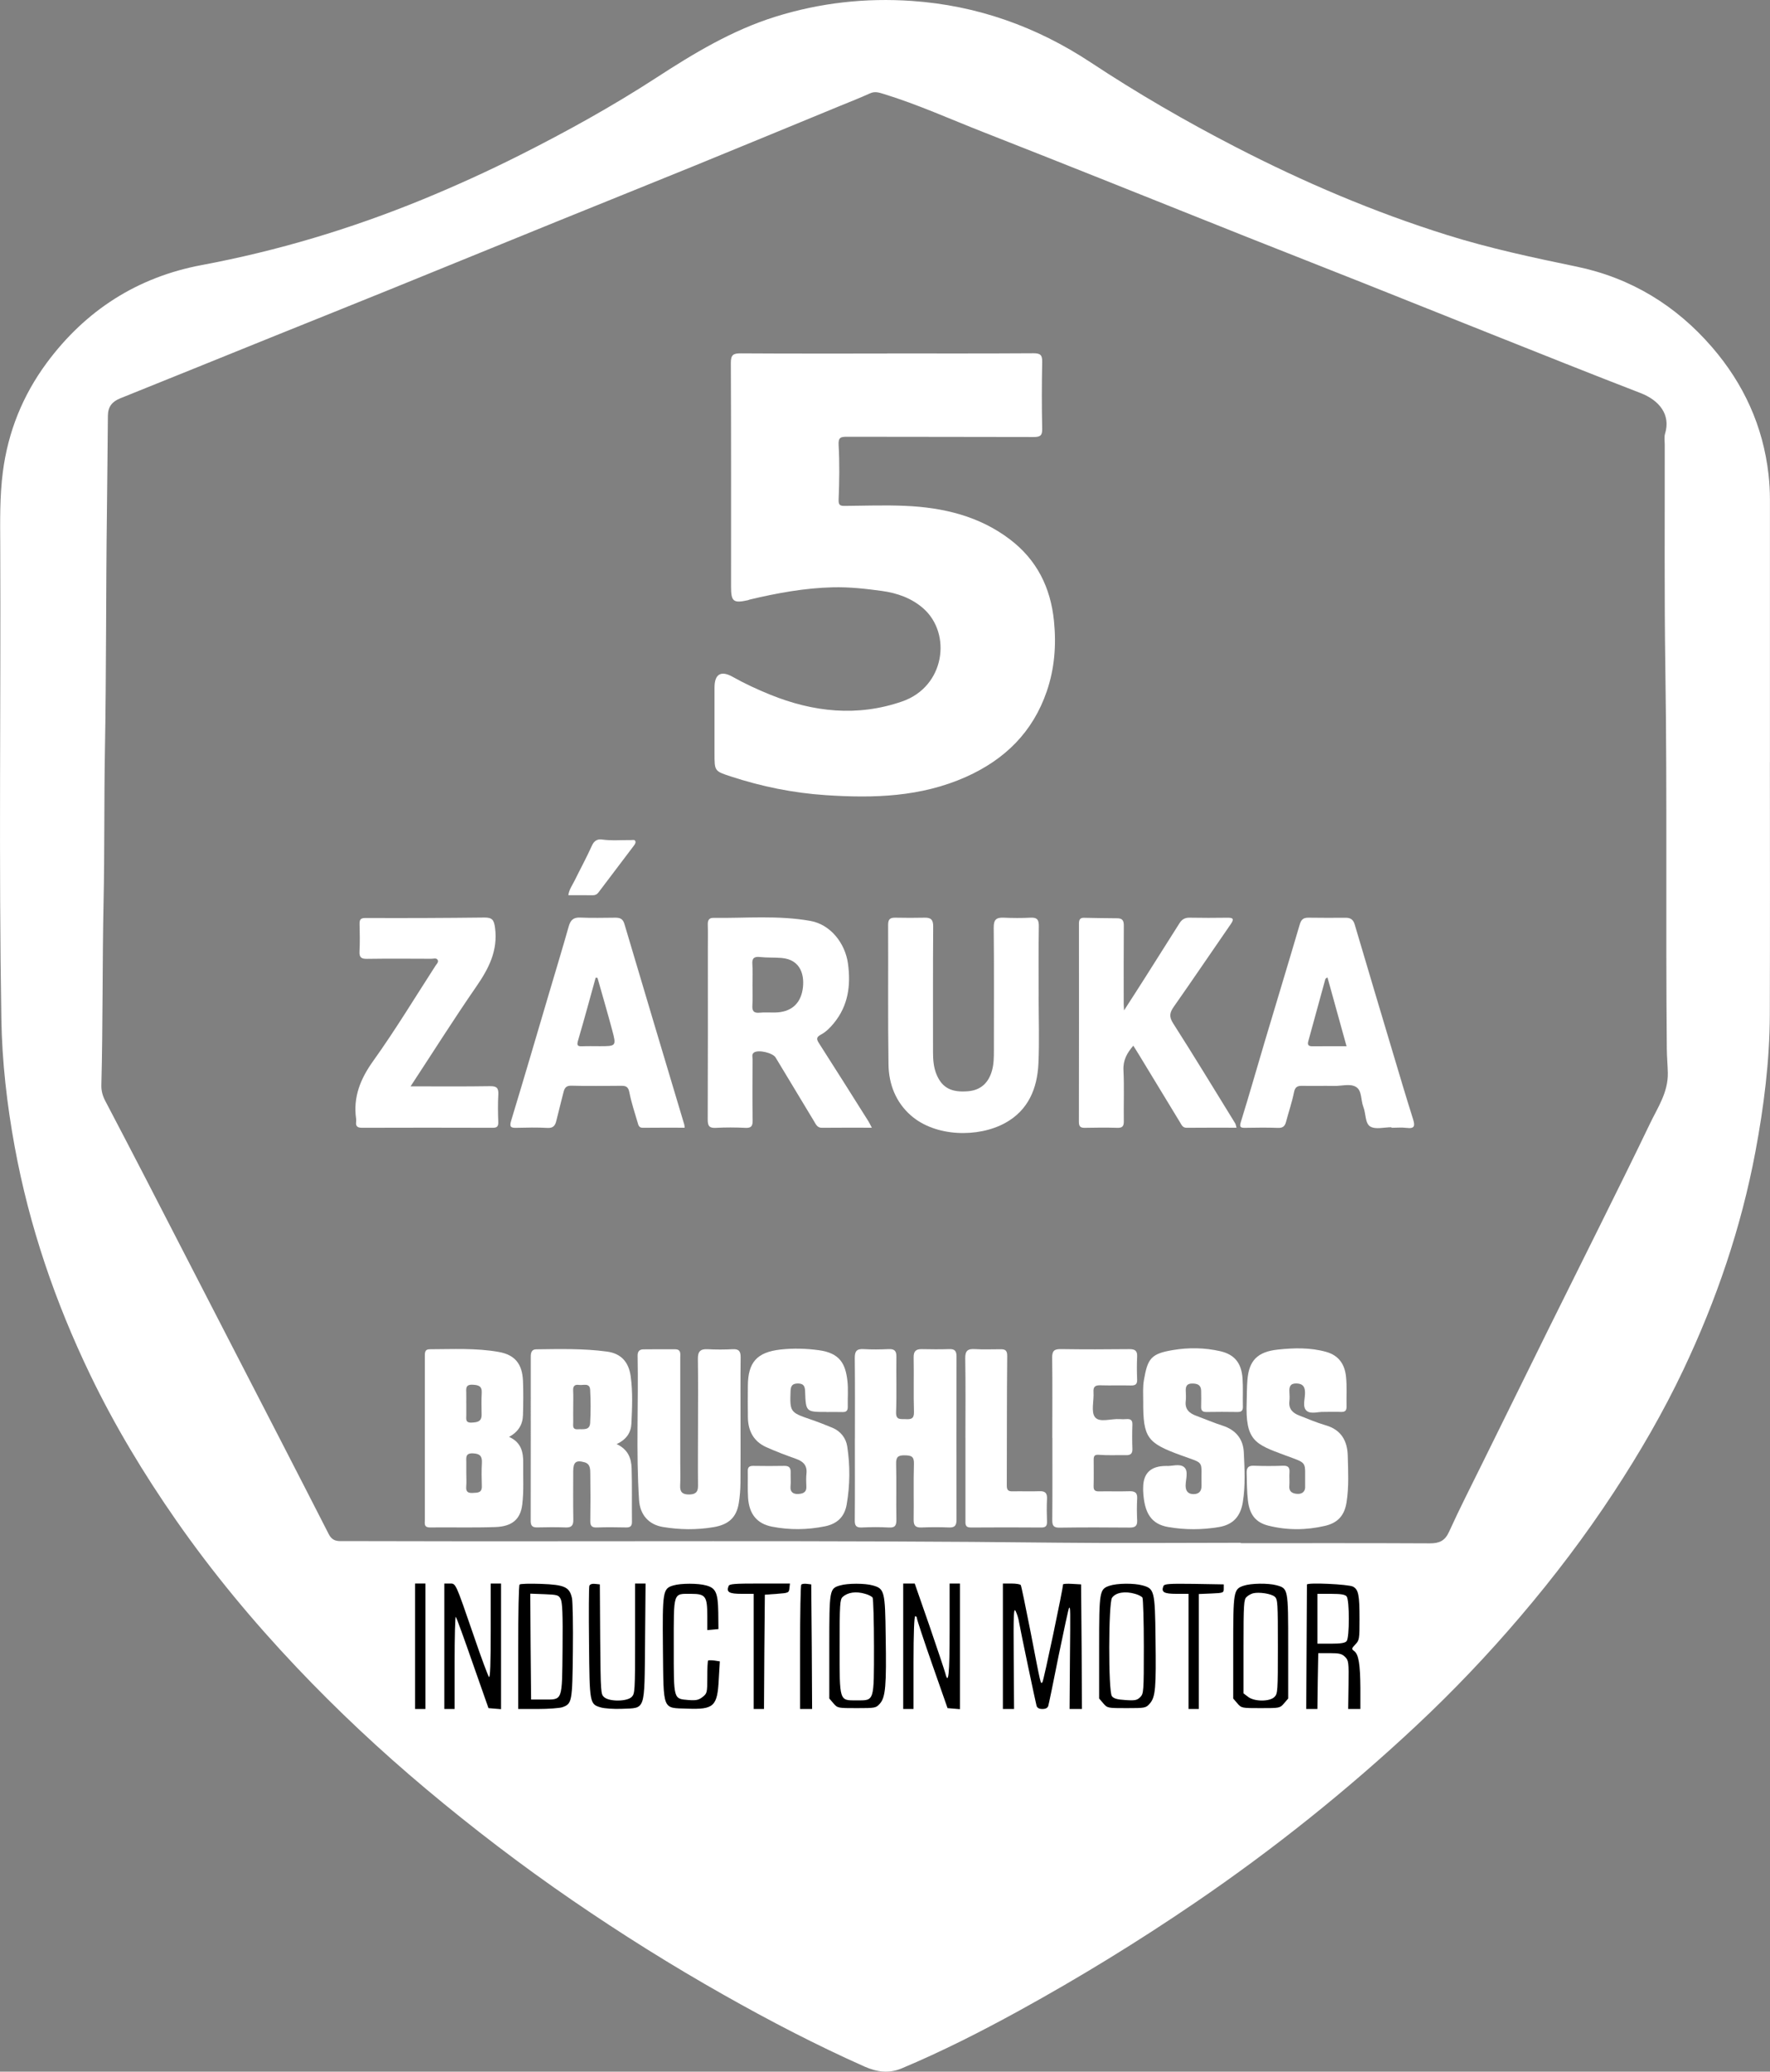 <svg width="212" height="248" viewBox="0 0 212 248" fill="none" xmlns="http://www.w3.org/2000/svg">
<rect x="0" y="0" width="212" height="248" fill="#808080" stroke="none"/>
<path d="M211.988 91.233C211.988 101.313 212.013 111.392 211.979 121.472C211.958 126.996 211.269 132.453 210.25 137.886C208.541 146.984 205.57 155.66 201.614 163.999C199.199 169.089 196.371 173.949 193.275 178.667C189.866 183.865 186.118 188.801 182.09 193.523C178.197 198.091 174.056 202.442 169.674 206.542C161.393 214.292 152.561 221.357 143.177 227.749C136.351 232.401 129.323 236.71 122.087 240.689C117.491 243.211 112.825 245.583 107.987 247.612C106.495 248.238 105.029 248.046 103.566 247.399C97.772 244.823 92.157 241.9 86.638 238.781C80.454 235.29 74.446 231.528 68.593 227.515C62.514 223.348 56.661 218.881 51.013 214.146C45.569 209.578 40.388 204.73 35.504 199.573C30.29 194.07 25.452 188.246 21.111 182.02C17.238 176.462 13.745 170.679 10.804 164.575C6.605 155.857 3.501 146.783 1.755 137.247C0.832 132.207 0.251 127.142 0.163 122.019C-0.154 103.133 0.109 84.248 0.029 65.362C0.017 62.402 -0.042 59.442 0.343 56.486C0.965 51.675 2.728 47.325 5.59 43.45C10.249 37.153 16.457 33.17 24.169 31.729C33.252 30.03 42.038 27.391 50.582 23.892C54.572 22.255 58.491 20.472 62.335 18.535C67.904 15.729 73.36 12.71 78.591 9.316C83.103 6.384 87.678 3.624 92.875 2C98.223 0.33 103.683 -0.271 109.232 0.113C116.994 0.652 124.109 3.165 130.623 7.462C136.213 11.153 142.003 14.51 147.965 17.583C156.137 21.8 164.556 25.391 173.338 28.138C178.431 29.733 183.636 30.84 188.854 31.921C195.351 33.27 200.77 36.585 205.081 41.587C208.85 45.955 211.173 51.02 211.825 56.811C211.937 57.809 211.992 58.799 211.992 59.792C211.996 70.273 211.992 80.753 211.992 91.233H211.988ZM148.613 184.692V184.734C156.162 184.734 163.708 184.717 171.257 184.755C172.389 184.759 173.07 184.458 173.563 183.364C174.808 180.621 176.183 177.936 177.516 175.231C180.164 169.857 182.809 164.483 185.466 159.114C187.509 154.988 189.573 150.871 191.616 146.746C193.63 142.679 195.656 138.616 197.616 134.524C198.547 132.583 199.809 130.762 199.763 128.432C199.742 127.472 199.65 126.512 199.642 125.551C199.496 110.42 199.696 95.284 199.466 80.152C199.329 71.175 199.408 62.197 199.391 53.22C199.391 52.786 199.308 52.323 199.429 51.926C200.139 49.621 198.714 47.909 196.496 47.053C190.509 44.744 184.551 42.356 178.589 39.984C173.484 37.955 168.387 35.905 163.281 33.876C158.702 32.055 154.111 30.264 149.532 28.443C144.025 26.255 138.531 24.047 133.029 21.854C127.957 19.838 122.885 17.813 117.801 15.825C113.827 14.272 109.934 12.501 105.848 11.249C105.313 11.086 104.799 10.906 104.21 11.174C103.007 11.721 101.77 12.201 100.542 12.706C94.784 15.073 89.031 17.458 83.27 19.808C77.814 22.034 72.345 24.222 66.889 26.439C60.17 29.166 53.461 31.913 46.739 34.64C42.076 36.531 37.405 38.398 32.738 40.281C26.63 42.748 20.526 45.224 14.414 47.679C13.441 48.068 12.935 48.669 12.922 49.767C12.881 53.6 12.856 57.433 12.806 61.266C12.68 70.803 12.743 80.344 12.567 89.885C12.459 95.918 12.534 101.956 12.404 107.989C12.25 115.288 12.329 122.595 12.141 129.898C12.124 130.595 12.296 131.197 12.613 131.798C14.197 134.821 15.78 137.848 17.347 140.879C20.769 147.502 24.178 154.132 27.595 160.759C31.531 168.387 35.475 176.016 39.377 183.657C39.711 184.308 40.15 184.488 40.785 184.488C41.901 184.488 43.016 184.488 44.127 184.488C71.643 184.567 99.159 184.362 126.67 184.676C133.986 184.759 141.301 184.688 148.613 184.688V184.692Z" fill="white"/>
<path d="M106.244 42.31C112.089 42.31 117.934 42.327 123.779 42.289C124.615 42.285 124.845 42.502 124.828 43.337C124.773 46.005 124.769 48.677 124.828 51.345C124.845 52.176 124.556 52.314 123.808 52.314C116.359 52.289 108.914 52.306 101.465 52.285C100.705 52.285 100.391 52.343 100.445 53.291C100.567 55.454 100.533 57.629 100.445 59.797C100.416 60.502 100.65 60.565 101.206 60.561C103.608 60.54 106.019 60.452 108.417 60.556C112.958 60.753 117.295 61.772 120.984 64.586C124.18 67.024 125.839 70.323 126.24 74.352C126.528 77.246 126.307 80.052 125.371 82.774C123.704 87.626 120.37 90.92 115.699 93.004C110.301 95.409 104.657 95.572 98.904 95.188C95.006 94.929 91.233 94.16 87.531 92.949C85.576 92.311 85.58 92.298 85.58 90.215C85.58 87.58 85.58 84.941 85.58 82.306C85.58 80.711 86.337 80.227 87.745 81.02C89.194 81.834 90.694 82.528 92.228 83.15C97.408 85.254 102.71 85.826 108.062 83.968C113.196 82.185 113.999 75.851 110.602 72.845C109.198 71.605 107.464 70.995 105.643 70.745C103.7 70.477 101.749 70.26 99.781 70.306C96.38 70.385 93.063 70.999 89.771 71.78C89.708 71.797 89.65 71.838 89.583 71.851C87.845 72.235 87.561 72.014 87.561 70.264C87.561 61.321 87.578 52.377 87.536 43.437C87.531 42.485 87.828 42.293 88.71 42.301C94.555 42.339 100.4 42.322 106.244 42.322V42.31Z" fill="white"/>
<path d="M104.423 135C102.317 135 100.383 134.988 98.448 135.009C97.897 135.013 97.738 134.62 97.517 134.253C95.984 131.698 94.446 129.146 92.9 126.599C92.558 126.031 90.861 125.643 90.327 125.986C90.005 126.19 90.139 126.528 90.139 126.804C90.126 129.238 90.109 131.677 90.147 134.111C90.159 134.792 89.992 135.055 89.265 135.017C88.1 134.959 86.926 134.95 85.76 135.017C84.95 135.067 84.762 134.779 84.766 134.007C84.795 127.163 84.782 120.324 84.782 113.48C84.782 112.545 84.803 111.609 84.774 110.678C84.757 110.19 84.92 109.873 85.413 109.881C89.307 109.927 93.23 109.551 97.087 110.248C99.485 110.683 101.239 112.925 101.569 115.376C101.916 117.981 101.594 120.386 99.877 122.482C99.43 123.029 98.929 123.535 98.315 123.86C97.713 124.178 97.809 124.441 98.114 124.917C100.099 128.011 102.054 131.121 104.013 134.228C104.135 134.42 104.227 134.629 104.423 135ZM90.13 117.923C90.13 118.72 90.172 119.526 90.118 120.319C90.072 120.992 90.243 121.301 90.983 121.23C91.609 121.167 92.249 121.221 92.879 121.205C94.676 121.163 95.833 120.236 96.13 118.486C96.406 116.841 95.967 114.866 93.602 114.678C92.737 114.607 91.877 114.658 91.02 114.566C90.343 114.495 90.055 114.691 90.114 115.426C90.176 116.253 90.13 117.092 90.13 117.923Z" fill="white"/>
<path d="M148.107 135C146.068 135 144.105 134.988 142.141 135.009C141.661 135.013 141.535 134.687 141.352 134.382C139.685 131.639 138.018 128.896 136.351 126.153C136.163 125.844 135.966 125.539 135.741 125.18C134.989 126.052 134.5 126.913 134.562 128.123C134.663 130.153 134.571 132.19 134.604 134.224C134.613 134.842 134.412 135.034 133.802 135.013C132.536 134.975 131.266 134.984 129.996 135.013C129.47 135.025 129.223 134.917 129.223 134.307C129.24 126.403 129.236 118.495 129.231 110.591C129.231 110.165 129.315 109.86 129.812 109.868C131.145 109.889 132.478 109.927 133.81 109.927C134.475 109.927 134.613 110.244 134.604 110.854C134.579 113.956 134.592 117.059 134.592 120.161C134.592 120.328 134.608 120.491 134.633 120.954C135.553 119.526 136.342 118.311 137.119 117.084C138.502 114.904 139.885 112.724 141.26 110.537C141.548 110.073 141.907 109.848 142.475 109.856C143.975 109.885 145.479 109.881 146.983 109.86C147.623 109.852 147.882 109.952 147.426 110.608C145.145 113.902 142.902 117.226 140.599 120.503C140.102 121.209 139.994 121.693 140.508 122.499C143.039 126.457 145.475 130.474 147.94 134.47C148.019 134.6 148.036 134.771 148.103 135H148.107Z" fill="white"/>
<path d="M124.402 119.296C124.402 121.965 124.498 124.641 124.377 127.305C124.239 130.299 123.169 132.908 120.395 134.432C117.166 136.207 112.056 136.111 109.115 133.543C107.297 131.96 106.453 129.789 106.42 127.43C106.336 121.856 106.403 116.282 106.374 110.712C106.374 110.023 106.625 109.843 107.247 109.856C108.417 109.881 109.587 109.881 110.752 109.856C111.505 109.839 111.776 110.106 111.772 110.912C111.734 115.918 111.755 120.925 111.751 125.931C111.751 126.866 111.818 127.789 112.185 128.654C112.858 130.24 113.978 130.808 115.987 130.629C117.462 130.495 118.415 129.635 118.824 128.127C119.037 127.347 119.041 126.553 119.041 125.76C119.041 120.854 119.071 115.948 119.021 111.042C119.012 110.077 119.342 109.818 120.22 109.856C121.285 109.902 122.359 109.91 123.424 109.856C124.235 109.81 124.435 110.119 124.423 110.895C124.381 113.697 124.406 116.503 124.406 119.305L124.402 119.296Z" fill="white"/>
<path d="M166.67 134.942C165.805 134.942 164.764 135.238 164.125 134.858C163.486 134.478 163.611 133.305 163.294 132.512C162.981 131.719 163.139 130.6 162.458 130.144C161.752 129.673 160.708 130.015 159.814 129.998C158.548 129.973 157.278 130.011 156.008 129.986C155.431 129.973 155.122 130.086 154.988 130.754C154.75 131.948 154.345 133.109 154.036 134.291C153.898 134.813 153.655 135.042 153.07 135.021C151.771 134.971 150.468 134.992 149.164 135.013C148.6 135.021 148.42 134.954 148.629 134.286C149.628 131.071 150.547 127.831 151.508 124.604C152.895 119.956 154.311 115.313 155.677 110.662C155.853 110.065 156.125 109.848 156.722 109.856C158.213 109.881 159.709 109.873 161.205 109.864C161.786 109.864 162.099 110.119 162.262 110.683C163.787 115.844 165.328 120.996 166.87 126.153C167.647 128.746 168.412 131.343 169.231 133.923C169.486 134.729 169.498 135.155 168.462 135.021C167.873 134.946 167.263 135.009 166.661 135.009V134.946L166.67 134.942ZM161.28 125.242C160.495 122.407 159.747 119.718 158.995 117C158.886 117.088 158.761 117.134 158.74 117.213C158.055 119.693 157.378 122.173 156.697 124.654C156.572 125.105 156.747 125.251 157.186 125.251C158.514 125.238 159.843 125.247 161.28 125.247V125.242Z" fill="white"/>
<path d="M82.013 135C80.316 135 78.653 134.988 76.995 135.009C76.514 135.017 76.46 134.67 76.372 134.378C76.017 133.176 75.616 131.973 75.378 130.746C75.244 130.061 74.931 129.977 74.363 129.981C72.391 129.998 70.423 130.023 68.451 129.969C67.841 129.952 67.628 130.211 67.503 130.712C67.214 131.865 66.913 133.013 66.634 134.169C66.496 134.737 66.266 135.067 65.564 135.025C64.332 134.954 63.095 134.984 61.858 135.013C61.19 135.03 60.993 134.908 61.219 134.169C62.757 129.113 64.24 124.044 65.74 118.975C66.537 116.286 67.352 113.605 68.117 110.904C68.33 110.148 68.672 109.806 69.5 109.843C70.899 109.906 72.303 109.864 73.707 109.856C74.254 109.856 74.605 109.985 74.789 110.607C77.162 118.616 79.564 126.616 81.958 134.62C81.983 134.708 81.983 134.808 82.008 134.996L82.013 135ZM71.564 117.059L71.346 117.038C70.649 119.543 69.972 122.057 69.237 124.553C69.078 125.096 69.136 125.276 69.717 125.251C70.415 125.221 71.117 125.242 71.814 125.242C73.811 125.242 73.836 125.234 73.323 123.309C72.763 121.217 72.153 119.142 71.564 117.059Z" fill="white"/>
<path d="M49.178 130.048C52.491 130.048 55.591 130.077 58.696 130.027C59.502 130.015 59.728 130.257 59.686 131.034C59.623 132.132 59.644 133.234 59.682 134.332C59.698 134.862 59.514 135.013 58.996 135.009C53.791 134.992 48.585 134.992 43.375 135.009C42.794 135.009 42.581 134.821 42.657 134.265C42.669 134.165 42.669 134.065 42.657 133.965C42.276 131.317 43.17 129.142 44.721 126.979C47.357 123.296 49.709 119.405 52.17 115.597C52.303 115.392 52.579 115.159 52.412 114.896C52.253 114.645 51.923 114.774 51.672 114.774C49.103 114.766 46.534 114.745 43.964 114.783C43.275 114.791 43.024 114.616 43.062 113.898C43.12 112.799 43.091 111.697 43.07 110.599C43.062 110.056 43.204 109.889 43.818 109.893C48.552 109.914 53.285 109.893 58.019 109.839C58.946 109.831 59.168 110.115 59.293 111.067C59.652 113.818 58.533 115.956 57.041 118.115C54.376 121.973 51.869 125.944 49.182 130.04L49.178 130.048Z" fill="white"/>
<path d="M73.857 172.872C75.244 173.519 75.612 174.588 75.65 175.748C75.716 177.882 75.666 180.02 75.691 182.154C75.7 182.676 75.512 182.859 74.994 182.851C73.824 182.826 72.654 182.813 71.488 182.855C70.858 182.88 70.69 182.642 70.703 182.045C70.732 180.174 70.732 178.308 70.703 176.437C70.695 175.899 70.724 175.256 70.014 175.051C68.994 174.759 68.66 175.034 68.656 176.12C68.656 178.057 68.635 179.991 68.668 181.928C68.681 182.625 68.439 182.88 67.741 182.851C66.609 182.809 65.468 182.822 64.336 182.847C63.78 182.859 63.563 182.65 63.563 182.087C63.575 175.51 63.571 168.938 63.571 162.362C63.571 161.911 63.705 161.531 64.215 161.527C67.047 161.494 69.88 161.418 72.696 161.798C74.388 162.024 75.303 163.043 75.541 164.759C75.8 166.654 75.712 168.55 75.624 170.441C75.574 171.473 75.048 172.32 73.866 172.867L73.857 172.872ZM68.656 168.437C68.656 169.034 68.647 169.631 68.656 170.229C68.664 170.629 68.497 171.151 69.228 171.097C69.83 171.051 70.632 171.277 70.686 170.345C70.761 169.026 70.761 167.694 70.686 166.37C70.632 165.494 69.847 165.865 69.349 165.79C68.852 165.715 68.622 165.915 68.647 166.45C68.681 167.109 68.656 167.773 68.656 168.437Z" fill="white"/>
<path d="M60.981 172.016C62.447 172.667 62.69 173.865 62.669 175.193C62.644 176.826 62.752 178.475 62.556 180.091C62.339 181.903 61.315 182.734 59.326 182.805C56.724 182.897 54.117 182.822 51.51 182.851C50.724 182.859 50.887 182.333 50.887 181.895C50.883 177.757 50.887 173.619 50.887 169.477C50.887 167.105 50.887 164.738 50.887 162.366C50.887 161.949 50.866 161.519 51.455 161.519C54.217 161.514 56.995 161.356 59.727 161.84C61.691 162.187 62.552 163.289 62.639 165.297C62.698 166.663 62.677 168.032 62.639 169.402C62.61 170.533 62.084 171.406 60.981 172.007V172.016ZM55.85 176.354C55.85 176.884 55.888 177.423 55.842 177.949C55.784 178.584 56.051 178.755 56.64 178.717C57.2 178.684 57.73 178.73 57.71 177.92C57.684 176.989 57.664 176.057 57.718 175.131C57.764 174.325 57.488 174.02 56.657 173.982C55.721 173.941 55.846 174.496 55.85 175.055C55.855 175.485 55.85 175.92 55.85 176.35V176.354ZM55.85 167.982C55.85 168.446 55.842 168.913 55.85 169.377C55.859 169.815 55.688 170.337 56.481 170.3C57.146 170.266 57.689 170.204 57.684 169.36C57.68 168.496 57.643 167.627 57.697 166.767C57.751 165.92 57.317 165.803 56.607 165.765C55.738 165.723 55.834 166.245 55.846 166.784C55.855 167.18 55.846 167.581 55.846 167.982H55.85Z" fill="white"/>
<path d="M102.397 172.208C102.397 169.005 102.417 165.807 102.38 162.604C102.372 161.798 102.568 161.447 103.437 161.502C104.435 161.564 105.438 161.548 106.441 161.502C107.139 161.473 107.377 161.723 107.364 162.425C107.331 164.625 107.41 166.83 107.327 169.026C107.289 170.036 107.861 169.853 108.455 169.886C109.102 169.919 109.495 169.869 109.47 169.013C109.403 166.846 109.474 164.679 109.432 162.512C109.415 161.761 109.695 161.493 110.41 161.506C111.513 161.527 112.612 161.539 113.715 161.502C114.383 161.481 114.567 161.761 114.567 162.395C114.55 168.896 114.55 175.402 114.567 181.903C114.567 182.571 114.4 182.884 113.669 182.855C112.57 182.809 111.467 182.813 110.364 182.855C109.67 182.88 109.424 182.638 109.432 181.936C109.466 179.703 109.399 177.469 109.466 175.235C109.491 174.341 109.148 174.233 108.371 174.216C107.527 174.199 107.306 174.45 107.331 175.277C107.389 177.477 107.322 179.677 107.364 181.878C107.377 182.592 107.23 182.909 106.437 182.859C105.371 182.792 104.302 182.809 103.232 182.855C102.576 182.884 102.372 182.671 102.38 182.007C102.409 178.738 102.392 175.473 102.392 172.203L102.397 172.208Z" fill="white"/>
<path d="M88.697 170.4C88.697 172.767 88.714 175.135 88.689 177.502C88.68 178.329 88.618 179.168 88.48 179.982C88.2 181.644 87.281 182.513 85.463 182.817C83.45 183.156 81.415 183.131 79.406 182.797C77.697 182.517 76.661 181.335 76.544 179.586C76.168 173.828 76.481 168.061 76.368 162.303C76.36 161.794 76.577 161.539 77.049 161.531C78.315 161.51 79.585 161.523 80.855 161.523C81.595 161.523 81.478 162.07 81.478 162.521C81.478 166.721 81.478 170.922 81.478 175.126C81.478 176.028 81.511 176.93 81.465 177.828C81.424 178.6 81.733 178.905 82.501 178.905C83.228 178.905 83.613 178.684 83.604 177.878C83.579 175.477 83.6 173.076 83.604 170.675C83.604 168.007 83.629 165.339 83.588 162.675C83.575 161.807 83.876 161.468 84.749 161.514C85.748 161.569 86.754 161.569 87.753 161.514C88.522 161.473 88.718 161.786 88.71 162.508C88.676 165.143 88.697 167.777 88.697 170.412V170.4Z" fill="white"/>
<path d="M158.585 169.026C157.967 168.963 157.01 169.339 156.492 168.88C155.953 168.4 156.329 167.431 156.308 166.675C156.288 165.978 156.024 165.64 155.302 165.615C154.541 165.59 154.399 166.003 154.437 166.625C154.458 166.992 154.479 167.364 154.437 167.723C154.32 168.658 154.829 169.151 155.615 169.452C156.664 169.857 157.7 170.312 158.778 170.621C160.649 171.155 161.38 172.496 161.426 174.266C161.472 176.124 161.577 177.991 161.28 179.849C161.038 181.381 160.269 182.291 158.727 182.655C156.459 183.189 154.178 183.201 151.922 182.638C150.338 182.241 149.666 181.252 149.469 179.64C149.336 178.546 149.352 177.452 149.315 176.358C149.294 175.732 149.486 175.439 150.167 175.464C151.333 175.506 152.507 175.51 153.672 175.464C154.316 175.439 154.487 175.698 154.445 176.283C154.407 176.813 154.474 177.352 154.428 177.882C154.366 178.646 154.905 178.813 155.431 178.834C155.983 178.855 156.375 178.533 156.321 177.89C156.317 177.824 156.321 177.757 156.321 177.69C156.283 174.838 156.705 175.251 153.881 174.199C150.33 172.88 149.139 172.487 149.319 167.786C149.352 166.926 149.335 166.066 149.407 165.197C149.595 162.896 150.581 161.815 153.083 161.556C154.992 161.356 156.927 161.301 158.832 161.832C160.365 162.258 161.067 163.343 161.217 164.792C161.343 165.982 161.251 167.193 161.28 168.391C161.293 168.871 161.088 169.038 160.624 169.022C159.989 168.997 159.354 169.018 158.581 169.018L158.585 169.026Z" fill="white"/>
<path d="M98.983 169.026C96.531 169.026 96.518 169.026 96.431 166.558C96.41 165.965 96.263 165.619 95.578 165.619C94.931 165.619 94.713 165.878 94.688 166.516C94.597 169.005 94.647 169.084 97.003 169.89C97.91 170.199 98.804 170.546 99.689 170.913C100.684 171.326 101.323 172.149 101.477 173.155C101.828 175.46 101.812 177.786 101.411 180.099C101.156 181.577 100.283 182.412 98.808 182.717C96.694 183.147 94.571 183.168 92.47 182.759C90.653 182.404 89.729 181.235 89.6 179.306C89.529 178.241 89.591 177.172 89.566 176.103C89.554 175.61 89.775 175.477 90.231 175.481C91.467 175.502 92.704 175.506 93.936 175.481C94.509 175.469 94.718 175.711 94.701 176.253C94.684 176.821 94.739 177.393 94.684 177.953C94.617 178.65 95.06 178.867 95.574 178.846C96.042 178.826 96.606 178.725 96.581 178.003C96.564 177.469 96.535 176.93 96.594 176.404C96.698 175.431 96.213 174.951 95.361 174.646C94.145 174.212 92.934 173.761 91.76 173.23C90.276 172.558 89.612 171.31 89.579 169.719C89.554 168.45 89.57 167.184 89.575 165.915C89.587 163.113 90.627 161.869 93.502 161.552C95.014 161.385 96.552 161.427 98.085 161.635C100.588 161.978 101.269 163.251 101.498 165.306C101.615 166.328 101.515 167.372 101.54 168.408C101.553 168.892 101.34 169.055 100.88 169.038C100.245 169.017 99.61 169.034 98.975 169.034L98.983 169.026Z" fill="white"/>
<path d="M139.655 175.485C140.303 175.56 141.289 175.155 141.84 175.644C142.371 176.116 142.012 177.097 142.007 177.849C142.007 178.542 142.346 178.859 142.952 178.863C143.553 178.863 143.929 178.55 143.912 177.861C143.833 174.721 144.426 175.302 141.452 174.216C137.407 172.742 136.91 172.12 136.927 167.777C136.927 166.917 136.864 166.053 137.015 165.189C137.462 162.592 137.888 162.049 140.495 161.614C142.367 161.301 144.284 161.326 146.148 161.752C147.865 162.145 148.692 163.164 148.822 165.005C148.901 166.132 148.834 167.272 148.863 168.404C148.876 168.888 148.667 169.038 148.207 169.03C146.975 169.009 145.738 169.009 144.502 169.03C144.017 169.038 143.85 168.846 143.867 168.383C143.887 167.748 143.879 167.118 143.867 166.483C143.85 165.777 143.403 165.623 142.789 165.623C142.141 165.623 141.999 165.974 142.024 166.521C142.041 166.921 142.066 167.326 142.02 167.719C141.899 168.704 142.446 169.18 143.273 169.485C144.326 169.873 145.358 170.32 146.428 170.663C148.011 171.168 148.897 172.258 148.976 173.857C149.072 175.844 149.181 177.849 148.855 179.836C148.575 181.548 147.677 182.529 145.976 182.809C143.963 183.143 141.928 183.151 139.918 182.801C137.909 182.45 137.048 181.168 136.923 178.508C136.914 178.375 136.923 178.241 136.923 178.107C136.917 176.362 137.831 175.489 139.664 175.489L139.655 175.485Z" fill="white"/>
<path d="M126.039 172.128C126.039 168.926 126.064 165.727 126.023 162.525C126.014 161.723 126.265 161.489 127.055 161.502C129.791 161.543 132.528 161.535 135.264 161.506C135.949 161.498 136.238 161.702 136.2 162.42C136.154 163.318 136.162 164.22 136.2 165.122C136.225 165.702 136.004 165.869 135.444 165.857C134.245 165.823 133.042 165.873 131.838 165.836C131.216 165.815 130.928 165.957 130.973 166.65C131.045 167.677 130.648 169.013 131.157 169.656C131.696 170.337 133.092 169.811 134.111 169.882C134.378 169.903 134.646 169.903 134.913 169.882C135.402 169.844 135.653 169.99 135.632 170.546C135.598 171.51 135.598 172.479 135.632 173.448C135.653 174.032 135.39 174.212 134.855 174.199C133.785 174.178 132.716 174.241 131.654 174.157C131.132 174.116 130.994 174.262 130.994 174.721C130.994 175.79 131.015 176.855 130.986 177.924C130.973 178.425 131.195 178.542 131.646 178.533C132.845 178.512 134.048 178.554 135.252 178.517C135.912 178.496 136.25 178.671 136.204 179.41C136.154 180.274 136.162 181.143 136.204 182.011C136.233 182.68 135.949 182.872 135.314 182.867C132.511 182.842 129.708 182.834 126.904 182.876C126.165 182.888 126.027 182.604 126.035 181.945C126.064 178.675 126.048 175.41 126.048 172.141L126.039 172.128Z" fill="white"/>
<path d="M115.632 172.124C115.632 168.955 115.666 165.786 115.611 162.617C115.595 161.715 115.895 161.448 116.76 161.502C117.792 161.569 118.828 161.514 119.864 161.519C120.412 161.519 120.646 161.665 120.637 162.341C120.583 167.51 120.608 172.684 120.587 177.857C120.587 178.4 120.792 178.542 121.293 178.529C122.363 178.504 123.432 178.554 124.498 178.513C125.212 178.483 125.438 178.763 125.404 179.452C125.358 180.35 125.371 181.256 125.404 182.154C125.421 182.667 125.246 182.863 124.719 182.859C121.916 182.842 119.108 182.834 116.305 182.859C115.553 182.868 115.636 182.412 115.636 181.941C115.636 178.671 115.636 175.402 115.636 172.132L115.632 172.124Z" fill="white"/>
<path d="M68.071 107.167C68.167 106.465 68.56 105.96 68.827 105.409C69.512 104.014 70.26 102.649 70.895 101.234C71.162 100.636 71.564 100.423 72.103 100.499C73.264 100.661 74.421 100.553 75.583 100.565C75.783 100.565 76.017 100.486 76.101 100.703C76.168 100.883 76.046 101.066 75.921 101.234C74.501 103.1 73.088 104.971 71.676 106.841C71.505 107.071 71.296 107.175 70.999 107.171C70.039 107.158 69.073 107.167 68.071 107.167Z" fill="white"/>
<path d="M49.717 197.075V204.584H50.335H50.952V197.075V189.565H50.335H49.717V197.075Z" fill="black"/>
<path d="M53.217 197.075V204.584H53.834H54.452V198.988C54.452 195.923 54.514 193.474 54.596 193.557C54.678 193.639 55.584 196.128 56.613 199.091L58.507 204.481L59.248 204.543L60.01 204.605V197.095V189.566H59.392H58.775V195.264C58.775 199.05 58.713 200.902 58.569 200.757C58.466 200.655 57.622 198.412 56.737 195.799C54.514 189.36 54.617 189.566 53.855 189.566H53.217V197.075Z" fill="black"/>
<path d="M62.233 189.689C62.13 189.771 62.069 193.166 62.069 197.219V204.584H64.415C65.692 204.584 67.009 204.481 67.339 204.378C68.512 203.967 68.553 203.761 68.615 197.692C68.656 194.627 68.594 191.767 68.512 191.335C68.224 189.977 67.627 189.71 64.786 189.607C63.468 189.566 62.316 189.586 62.233 189.689ZM67.153 191.417C67.359 191.808 67.421 193.248 67.38 197.322C67.318 203.741 67.421 203.453 65.095 203.453H63.612L63.551 197.116L63.51 190.779L65.198 190.841C66.762 190.903 66.906 190.944 67.153 191.417Z" fill="black"/>
<path d="M70.591 189.833C70.529 189.997 70.509 193.083 70.55 196.684C70.612 203.967 70.632 204.008 71.97 204.399C72.382 204.522 73.514 204.605 74.482 204.564C77.364 204.44 77.179 204.954 77.261 196.56L77.323 189.565H76.684H76.067V196.149C76.067 202.465 76.046 202.753 75.655 203.144C75.099 203.699 73.02 203.72 72.382 203.185C71.95 202.835 71.95 202.671 71.888 196.252L71.847 189.668L71.27 189.607C70.921 189.565 70.674 189.648 70.591 189.833Z" fill="black"/>
<path d="M80.658 189.792C79.381 190.162 79.34 190.491 79.402 197.383C79.484 204.872 79.299 204.44 82.305 204.543C85.516 204.666 85.927 204.276 86.092 201.004L86.216 198.885L85.557 198.782C85.207 198.741 84.878 198.741 84.816 198.782C84.754 198.844 84.713 199.749 84.713 200.799C84.713 202.63 84.692 202.712 84.157 203.144C83.684 203.514 83.375 203.576 82.49 203.514C80.637 203.35 80.699 203.555 80.699 197.054C80.699 190.471 80.596 190.8 82.778 190.8C84.507 190.8 84.713 191.088 84.713 193.433V195.141L85.392 195.079L86.051 195.017L86.031 193.022C85.989 190.676 85.742 190.1 84.569 189.792C83.622 189.524 81.563 189.524 80.658 189.792Z" fill="black"/>
<path d="M87.266 189.874C86.977 190.594 87.327 190.8 88.83 190.8H90.271V197.692V204.584H90.889H91.506L91.547 197.733L91.609 190.903L93.05 190.8C94.45 190.697 94.491 190.677 94.553 190.121L94.615 189.566H90.992C87.966 189.566 87.348 189.607 87.266 189.874Z" fill="black"/>
<path d="M95.973 189.689C95.891 189.771 95.829 193.166 95.829 197.219V204.584H96.55H97.27L97.229 197.116L97.167 189.668L96.653 189.607C96.365 189.566 96.056 189.607 95.973 189.689Z" fill="black"/>
<path d="M100.626 189.792C99.349 190.162 99.329 190.244 99.329 197.116V203.329L99.823 203.905C100.317 204.481 100.358 204.481 102.622 204.481C104.866 204.481 104.928 204.461 105.402 203.926C106.06 203.164 106.184 201.786 106.081 195.923C106.019 190.471 105.937 190.183 104.537 189.792C103.59 189.524 101.531 189.524 100.626 189.792ZM103.631 190.8C104.022 190.903 104.413 191.108 104.516 191.252C104.599 191.396 104.681 194.05 104.681 197.116C104.681 203.741 104.743 203.555 102.622 203.555C100.502 203.555 100.564 203.741 100.564 197.116C100.564 192.014 100.605 191.458 100.934 191.17C101.531 190.615 102.54 190.471 103.631 190.8Z" fill="black"/>
<path d="M108.181 197.075V204.584H108.798H109.416V199.029C109.416 195.47 109.498 193.474 109.622 193.474C109.745 193.474 109.828 193.598 109.828 193.742C109.828 193.886 110.651 196.375 111.66 199.256L113.492 204.481L114.233 204.543L114.974 204.605V197.095V189.566H114.356H113.739V195.223C113.739 200.449 113.595 201.807 113.224 200.305C113.142 199.996 112.298 197.466 111.33 194.647L109.56 189.566H108.881H108.181V197.075Z" fill="black"/>
<path d="M120.12 197.075V204.584H120.8H121.458L121.417 198.474C121.376 193.248 121.417 192.425 121.644 192.857C121.788 193.145 121.994 193.742 122.055 194.195C122.261 195.367 124.032 203.782 124.155 204.214C124.238 204.461 124.464 204.584 124.855 204.584C125.246 204.584 125.473 204.461 125.555 204.214C125.617 204.029 126.173 201.334 126.79 198.227C127.428 195.12 127.984 192.549 128.046 192.487C128.211 192.322 128.211 192.59 128.149 198.762L128.108 204.584H128.849H129.59L129.549 197.116L129.487 189.668L128.416 189.607C127.819 189.566 127.325 189.607 127.325 189.668C127.325 190.183 124.999 201.231 124.855 201.375C124.629 201.601 124.711 201.951 123.414 195.244C122.838 192.322 122.323 189.833 122.261 189.751C122.2 189.648 121.705 189.566 121.129 189.566H120.12V197.075Z" fill="black"/>
<path d="M132.884 189.833C131.69 190.244 131.648 190.471 131.648 197.219V203.329L132.142 203.905C132.637 204.481 132.678 204.481 134.942 204.481C137.186 204.481 137.248 204.461 137.721 203.926C138.401 203.144 138.483 202.054 138.401 196.149C138.339 190.429 138.256 190.183 136.857 189.792C135.827 189.504 133.789 189.524 132.884 189.833ZM135.951 190.8C136.342 190.903 136.733 191.108 136.836 191.252C136.918 191.396 137.001 194.05 137.001 197.116C137.001 202.547 136.98 202.753 136.568 203.164C136.198 203.535 135.951 203.597 134.798 203.514C133.789 203.453 133.378 203.329 133.172 203.041C132.739 202.444 132.76 191.89 133.192 191.273C133.625 190.635 134.757 190.45 135.951 190.8Z" fill="black"/>
<path d="M139.348 189.874C139.059 190.594 139.409 190.8 140.912 190.8H142.353V197.692V204.584H142.971H143.588V197.692V190.821L145.091 190.759C146.511 190.697 146.573 190.677 146.573 190.183V189.668L143.012 189.607C139.986 189.566 139.45 189.607 139.348 189.874Z" fill="black"/>
<path d="M148.94 189.833C147.746 190.244 147.705 190.471 147.705 197.219V203.329L148.199 203.905C148.693 204.481 148.734 204.481 150.999 204.481C153.263 204.481 153.305 204.481 153.799 203.905L154.293 203.329V197.116C154.293 190.162 154.293 190.162 152.893 189.771C151.884 189.504 149.846 189.524 148.94 189.833ZM152.687 191.15C153.037 191.458 153.057 191.931 153.057 197.116C153.057 202.465 153.037 202.753 152.646 203.144C152.069 203.72 150.237 203.72 149.476 203.123L148.94 202.712V197.095C148.94 192.014 148.982 191.458 149.311 191.17C149.496 190.985 149.846 190.8 150.073 190.738C150.772 190.553 152.296 190.779 152.687 191.15Z" fill="black"/>
<path d="M156.537 189.689C156.537 189.792 156.516 193.187 156.495 197.219L156.454 204.584H157.113H157.792L157.833 201.231L157.895 197.898H159.274C160.427 197.898 160.736 197.98 161.107 198.35C161.518 198.762 161.559 198.968 161.518 201.683L161.477 204.584H162.218H162.939V202.054C162.918 199.256 162.733 198.042 162.198 197.651C161.868 197.404 161.868 197.342 162.342 196.849C162.815 196.355 162.836 196.19 162.836 193.824C162.836 190.944 162.712 190.286 162.054 189.936C161.518 189.648 156.557 189.422 156.537 189.689ZM161.292 191.109C161.642 191.541 161.642 196.046 161.292 196.458C161.107 196.684 160.592 196.766 159.419 196.766H157.792V193.783V190.8H159.419C160.613 190.8 161.107 190.882 161.292 191.109Z" fill="black"/>
</svg>
